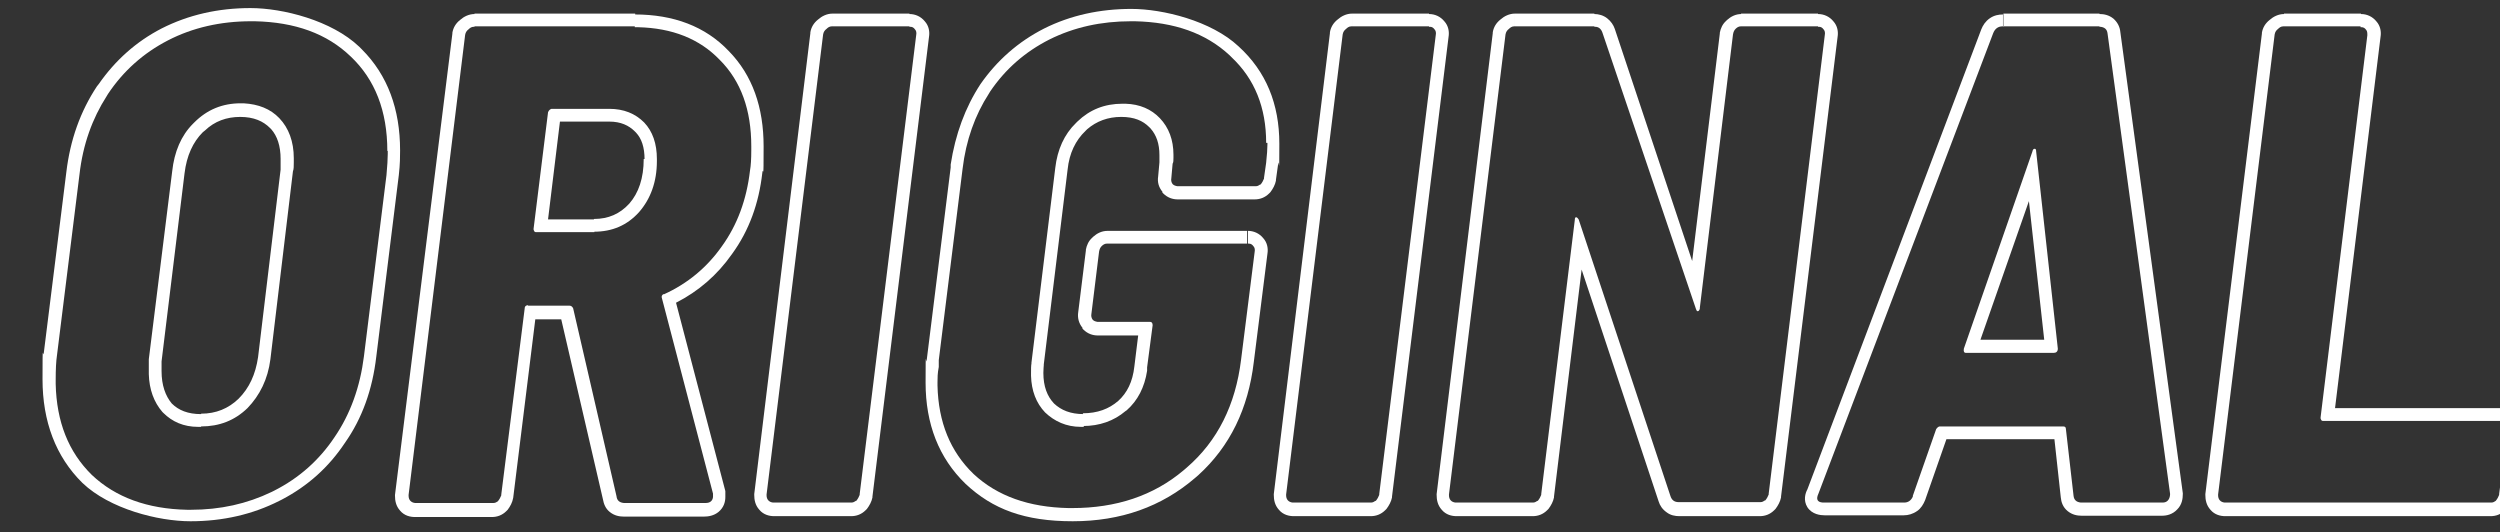 <?xml version="1.0" encoding="UTF-8"?>
<svg id="_レイヤー_1" xmlns="http://www.w3.org/2000/svg" version="1.1" xmlns:xlink="http://www.w3.org/1999/xlink" viewBox="0 0 588 125.2">
  <rect x="0" y="0" width="588" height="125.2" fill="#333333" stroke="none"/>
  <!-- Generator: Adobe Illustrator 29.1.0, SVG Export Plug-In . SVG Version: 2.1.0 Build 142)  -->
  <defs>
    <style>
      .st0 {
        fill: #fff;
      }

      .st1 {
        fill: none;
      }

      .st2 {
        clip-path: url(#clippath);
      }
    </style>
    <clipPath id="clippath">
      <rect class="st1" y="-4.2" width="588" height="138"/>
    </clipPath>
  </defs>
  <g class="st2">
    <g>
      <path class="st0" d="M588.1,95.9c1.1,0,2.5.3,3.5,1.5,1,1.1,1.2,2.4,1.2,3.5v.4l-2,15.6h0c-.2,1.1-.7,2-1.3,2.8l-.3.3c-1,1-2.2,1.4-3.4,1.4h-62.4c-1.1,0-2.5-.3-3.5-1.5-1-1.1-1.2-2.4-1.2-3.5v-.2l13.3-108.3h0v-.2c.2-1.2.8-2.2,1.8-3,.9-.8,2.1-1.4,3.4-1.4v2.9h-.2c-.5,0-.9.3-1.2.6-.4.3-.7.7-.8,1.3l-13.3,108.2v.2c0,1,.6,1.6,1.5,1.7h62.8c.4,0,.7-.2,1-.4h0c.4-.5.6-.9.8-1.4v-.2l2-15.5c0-1.2-.5-1.8-1.5-1.9h-.2v-3h0ZM555.3,3.3c1.4,0,2.7.6,3.6,1.7,1,1.1,1.2,2.5,1,3.7l-10.7,87.3h38.9v3h-41.8c-.3,0-.4-.3-.5-.6v-.2l11-89.9c0-.5,0-1-.3-1.3-.3-.4-.6-.6-1.1-.6h-.2v-3h0ZM555.3,3.3v2.9h-18.1v-3h18.1Z"/>
      <path class="st0" d="M471.2,6.2h-.2c-1.1,0-1.8.6-2.2,1.6l-41.1,108.3c-.6,1.3-.3,2,1,2.1h19.2c.9,0,1.6-.5,2-1.4v-.2l5.5-15.7c.3-.4.6-.6.8-.6h29.1c.4,0,.6.2.6.6l1.8,15.7c.1,1,.7,1.5,1.7,1.6h19.3c1,0,1.6-.7,1.7-1.8v-.3l-14.7-108.2c-.1-1-.7-1.5-1.7-1.6h-.2v-3c1,0,2.2.2,3.3,1.1,1,.9,1.5,2,1.6,3.1l14.7,108.5v.2c0,1.1-.2,2.5-1.3,3.6-1.1,1.2-2.5,1.5-3.6,1.5h-18.9c-1,0-2.2-.2-3.3-1.1-1.1-.9-1.5-2.1-1.6-3.2l-1.5-13.7h-25.4l-5,14.3h0c-.4,1-1,2-1.9,2.6-1,.7-2.1,1-3.1,1h-18.7c-.9,0-2.9-.2-4-1.9-1-1.6-.5-3.3,0-4.2L466,6.9h0c.4-1,1-1.9,2-2.6s2.1-.9,3.1-.9v2.9h.1ZM478.6,35c.2,0,.3.2.3.6l5.1,46.4h0c0,.7-.4,1-1,1h-20.6c-.5,0-.6-.4-.5-1l16.1-46.3h0c.1-.5.3-.7.5-.7h.1ZM465.8,79.9h15l-3.6-32.6-11.4,32.6ZM493.8,3.3v2.9h-22.6v-3h22.6Z"/>
      <path class="st0" d="M427.6,3.3c1.4,0,2.7.6,3.6,1.7,1,1.1,1.2,2.5,1,3.7l-13.3,108.1h0v.2c-.2,1-.7,1.9-1.3,2.7l-.3.3c-1,1-2.2,1.4-3.4,1.4h-18.9c-1,0-2.1-.2-3-.9-1-.7-1.6-1.6-1.9-2.6h0l-18.1-54.5-6.5,53.4h0v.2c-.2,1-.7,1.9-1.3,2.7l-.3.3c-1,1-2.2,1.4-3.4,1.4h-17.9c-1.1,0-2.5-.3-3.5-1.5-1-1.1-1.2-2.4-1.2-3.5v-.2l13.2-108.4h0v-.2c.2-1.2.8-2.2,1.8-3,.9-.8,2.1-1.4,3.4-1.4v3h-.2c-.5,0-.9.3-1.2.6-.4.3-.7.7-.8,1.3l-13.3,108.2v.2c0,1,.6,1.6,1.5,1.7h18.3c.4,0,.7-.2,1-.4h.1c.4-.5.6-.9.8-1.4v-.2l7.9-64.5c0-.4.1-.6.3-.6s.4.2.6.5l21.6,65.1c.3.9.9,1.4,1.9,1.4h19.3c.4,0,.7-.2,1-.4h.1c.4-.5.6-.9.8-1.4v-.2l13.2-107.9c.1-.5,0-1-.3-1.3-.3-.4-.6-.6-1.1-.6h-.2v-3ZM409.6,6.2h-.2c-.5,0-.9.3-1.2.6-.3.3-.5.7-.6,1.3l-7.8,64.3v.2c-.1.4-.3.6-.5.6h0c-.2,0-.3-.2-.4-.5l-22-65c-.3-.9-.9-1.4-1.7-1.4h-.2v-3c1,0,2.1.3,3,1s1.5,1.6,1.8,2.5l18.2,54.6,6.5-53.5h0v-.2c.2-1,.6-2,1.5-2.8l.2-.2c.9-.8,2-1.4,3.4-1.4v2.9h0ZM427.6,3.3v2.9h-18.1v-3h18.1ZM375,3.3v2.9h-18.7v-3h18.7Z"/>
      <path class="st0" d="M336.1,3.3c1.4,0,2.7.6,3.6,1.7,1,1.1,1.2,2.5,1,3.7l-13.3,108.1h0v.2c-.2,1-.7,1.9-1.3,2.7l-.3.3c-1,1-2.2,1.4-3.4,1.4h-18.1c-1.1,0-2.5-.3-3.5-1.5-1-1.1-1.2-2.4-1.2-3.5v-.2l13.2-108.4h0v-.2c.2-1.2.8-2.2,1.8-3,.9-.8,2.1-1.4,3.4-1.4v3h-.2c-.5,0-.9.3-1.2.6-.4.3-.7.7-.8,1.3l-13.3,108.2v.2c0,1,.6,1.6,1.5,1.7h18.5c.4,0,.7-.2,1-.4h.1c.4-.5.6-.9.8-1.4v-.2l13.3-108c.1-.5,0-1-.3-1.3-.3-.4-.6-.6-1.1-.6h-.2v-3ZM336.1,3.3v2.9h-18.1v-3h18.1Z"/>
      <path class="st0" d="M260.5,57.3h-.2c-.5,0-.9.3-1.2.6-.3.3-.5.7-.6,1.3l-1.8,14.6c-.1.5,0,1,.3,1.4.3.3.6.4,1.1.5h12.4c.4,0,.6.3.6.8l-1.3,9.9v.8c-.6,3.9-2.2,7-4.8,9.3l-.3.2c-2.7,2.3-6.1,3.5-10,3.5v-3c3.4,0,6.1-1,8.3-2.9,2.1-1.9,3.4-4.5,3.8-8.1h0l.9-7.3h-9.5c-1.2,0-2.4-.4-3.4-1.4l-.2-.2v-.2c-.9-1.1-1.2-2.4-1-3.7l1.8-14.5h0v-.2c.2-1,.6-2,1.5-2.8l.2-.2c.9-.8,2-1.4,3.4-1.4v3h0ZM293.3,54.3v3h-32.8v-3h32.8ZM297.8,33.6c0-8.3-2.7-15-8.1-20.1l-.5-.5c-5.6-5.2-13-7.8-22.3-8h-.9c-7,0-13.4,1.4-19.2,4.3-5.7,2.9-10.3,6.9-13.9,12.2l-.3.5c-3.3,5.1-5.4,11-6.2,17.7l-5.6,45v1.6c-.3,1.5-.3,2.7-.3,3.6v.8c.2,8.6,3,15.5,8.5,20.8,5.6,5.2,13,7.8,22.3,8h.9c10.3,0,19.1-2.9,26.2-8.9l.7-.6c7.3-6.3,11.5-14.8,12.8-25.4l3.2-25.4c.1-.5,0-1-.3-1.3-.3-.4-.6-.6-1.1-.6h-.2v-3c1.4,0,2.7.6,3.6,1.7,1,1.1,1.2,2.5,1,3.7l-3.2,25.4c-1.3,11-5.6,19.9-13.1,26.7l-.7.6c-7.9,6.8-17.5,10.2-28.8,10.2s-18.8-2.8-25.2-8.8h0c-6.3-6.1-9.4-14.1-9.4-23.8s.1-3.2.3-5.6h0l5.6-45v-.7c1.1-7.1,3.4-13.4,7-18.9h0c3.9-5.6,8.9-10,15-13.1h0c6.2-3.1,13.1-4.6,20.5-4.6s18.8,2.8,25.2,8.8h0c6.5,5.9,9.6,13.6,9.6,22.9s-.1,2.8-.3,4.9h0c0,0-.5,3.6-.5,3.6h0v.2c-.2,1-.7,1.9-1.3,2.7l-.3.3c-1,1-2.2,1.4-3.4,1.4h-18.1c-1.2,0-2.4-.4-3.4-1.4l-.2-.2v-.2c-.9-1.1-1.2-2.3-1-3.6l.3-3.3v-1.7c0-2.7-.7-4.7-2.1-6.3l-.3-.3c-1.5-1.5-3.5-2.4-6.6-2.4s-5.8,1-8,2.9l-.4.4c-2.3,2.2-3.8,5.2-4.2,9.1h0l-5.6,45.8h0v.2c0,.2-.1.8-.1,1.8,0,3.2.9,5.5,2.5,7.2,1.7,1.6,3.9,2.5,7,2.5v3h-.7c-3.4,0-6.2-1.3-8.4-3.4-2.1-2.2-3.2-5.1-3.3-8.6v-.7c0-.9,0-1.7.1-2.2v-.2l5.6-45.8c.5-4.3,2.1-7.9,4.9-10.6l.3-.3c2.9-2.8,6.4-4.2,10.6-4.2h.7c3.4.1,6.1,1.3,8.1,3.4,2.1,2.2,3.2,5.1,3.2,8.6v.7c0,.6,0,1.1-.2,1.4l-.3,3.4c-.1.5,0,1,.3,1.4.3.3.6.4,1.1.5h18.5c.4,0,.7-.2,1-.4h.1c.4-.5.6-.9.8-1.4v-.2l.5-3.5c.2-1.9.3-3.3.3-4.3v-.4h-.3Z"/>
      <path class="st0" d="M213.9,3.3c1.4,0,2.7.6,3.6,1.7,1,1.1,1.2,2.5,1,3.7l-13.3,108.1h0v.2c-.2,1-.7,1.9-1.3,2.7l-.3.3c-1,1-2.2,1.4-3.4,1.4h-18.1c-1.1,0-2.5-.3-3.5-1.5-1-1.1-1.2-2.4-1.2-3.5v-.2l13.2-108.4h0v-.2c.2-1.2.8-2.2,1.8-3,.9-.8,2.1-1.4,3.4-1.4v3h-.2c-.5,0-.9.3-1.2.6-.4.3-.7.7-.8,1.3l-13.3,108.2v.2c0,1,.6,1.6,1.5,1.7h18.5c.4,0,.7-.2,1-.4h.1c.4-.5.6-.9.8-1.4v-.2l13.3-108c.1-.5,0-1-.3-1.3-.3-.4-.6-.6-1.1-.6h-.2v-3ZM213.9,3.3v2.9h-18.1v-3h18.1Z"/>
      <path class="st0" d="M124.2,71.9h9.8c.3,0,.6.2.8.6l10.2,44.2c.1,1,.7,1.5,1.7,1.6h19.3c1,0,1.6-.5,1.7-1.4v-.8l-12-45.9c-.2-.5,0-.8.3-1h.2c5.5-2.5,10.1-6.3,13.6-11.3,3.6-5,5.8-10.9,6.6-17.8.2-1.1.3-2.7.3-4.8v-.9c0-8.5-2.4-15.3-7.4-20.3-4.8-5-11.2-7.5-19.2-7.7h-.8v-3c9.1,0,16.6,2.8,22.1,8.6,5.6,5.7,8.2,13.3,8.2,22.4s-.1,4.6-.3,6.2c-.8,7.2-3.1,13.6-7.1,19.1h0c-3.5,5-7.9,8.8-13.2,11.5l11.6,44.3v1.4c0,1.2-.4,2.5-1.6,3.5-1.1.9-2.4,1.1-3.4,1.1h-18.9c-1,0-2.2-.2-3.3-1.1-1-.8-1.4-1.9-1.6-3l-9.8-42.3h-6.1l-5.2,42h0c-.2,1.1-.7,2-1.3,2.8l-.3.3c-1,1-2.2,1.4-3.4,1.4h-18.1c-1.1,0-2.5-.3-3.5-1.5-1-1.1-1.2-2.4-1.2-3.5v-.2L106.4,7.9h0v-.2c.2-1.2.8-2.2,1.8-3,.9-.8,2.1-1.4,3.4-1.4v3h-.2c-.5,0-.9.3-1.2.6-.4.3-.7.7-.8,1.3l-13.3,108.2v.2c0,1,.6,1.6,1.5,1.7h18.5c.4,0,.7-.2,1-.4h0c.4-.5.6-.9.8-1.4v-.2l5.5-43.7c0-.5.2-.7.6-.8h.2v.2ZM151.6,37.5c0-2.9-.7-4.9-2-6.3l-.3-.3c-1.4-1.4-3.3-2.3-6-2.3h-11.6l-2.8,23h10.9v3h-13.8c-.3,0-.4-.3-.5-.6v-.2l3.4-27.4c.2-.5.5-.7.8-.8h13.6c3.4,0,6.1,1.1,8.2,3.2,2,2.1,3,5,3,8.6v.5c0,4.9-1.5,8.9-4.2,12-2.8,3.1-6.3,4.6-10.6,4.6v-3c3.4,0,6.1-1.2,8.3-3.6,2.2-2.5,3.4-6,3.4-10.5h.2ZM149.4,3.3v2.9h-37.8v-3h37.8Z"/>
      <path class="st0" d="M91.1,35.5c0-9.4-2.9-16.8-8.6-22.2-5.6-5.4-13.1-8.1-22.6-8.3h-.9c-7.1,0-13.7,1.5-19.5,4.5s-10.5,7.2-14.1,12.6l-.3.5c-3.4,5.3-5.6,11.4-6.4,18.4l-5.3,42.6c-.2,1.3-.3,3.2-.3,5.8v.9c.2,8.9,3,16,8.5,21.4,5.6,5.3,13.1,8,22.4,8.2h.9c6.9,0,13.2-1.4,19-4.2l.6-.3c5.9-3,10.6-7.2,14.2-12.6,3.7-5.4,6-11.8,6.9-19l5.3-42.6c.2-2.2.3-3.9.3-5v-.7ZM66,37.4c0-3.1-.8-5.4-2.2-7l-.3-.3c-1.6-1.6-3.8-2.6-7-2.6s-6,1-8.3,3.2l-.5.4c-2.3,2.3-3.8,5.5-4.3,9.7h0l-5.4,44.2h0c0,.5,0,1.2,0,2.3,0,3.3.9,5.8,2.4,7.6,1.6,1.6,3.8,2.5,6.9,2.5v3h-.7c-3.4,0-6.1-1.2-8.2-3.3l-.2-.2c-2-2.3-3.1-5.3-3.2-8.9v-.7c0-1,0-1.8,0-2.5v-.3l5.5-44.2c.5-4.6,2.1-8.4,4.9-11.2l.3-.3c3-3,6.6-4.5,10.9-4.5h.7c3.5.2,6.3,1.3,8.4,3.5,2.2,2.3,3.4,5.5,3.4,9.4v1c0,.9,0,1.6-.2,2.1l-5.3,44.2c-.6,4.7-2.5,8.5-5.4,11.5-3,2.9-6.6,4.3-10.9,4.3v-3c3.5,0,6.4-1.2,8.8-3.5,2.5-2.5,4-5.7,4.6-9.8l5.3-44.1h0c0-.5,0-1.3,0-2.6h0ZM94.1,35.5c0,1.2,0,3.1-.3,5.7h0c0,0-5.3,42.7-5.3,42.7-.9,7.7-3.3,14.5-7.4,20.3h0c-3.8,5.7-8.7,10.1-14.8,13.3l-.6.3c-6.3,3.2-13.3,4.8-20.9,4.8s-19-2.9-25.4-9h0c-6.3-6.2-9.4-14.5-9.4-24.4s.1-4.6.3-6.2l5.3-42.5c.9-7.6,3.3-14.3,7.2-20.2l.4-.5c3.9-5.6,8.8-10,14.8-13.1h0c6.3-3.2,13.3-4.8,20.9-4.8s19.1,2.9,25.6,9.1l.6.6c6.1,6.1,9,14.1,9,23.8h0Z"/>
    </g>
  </g>
</svg>